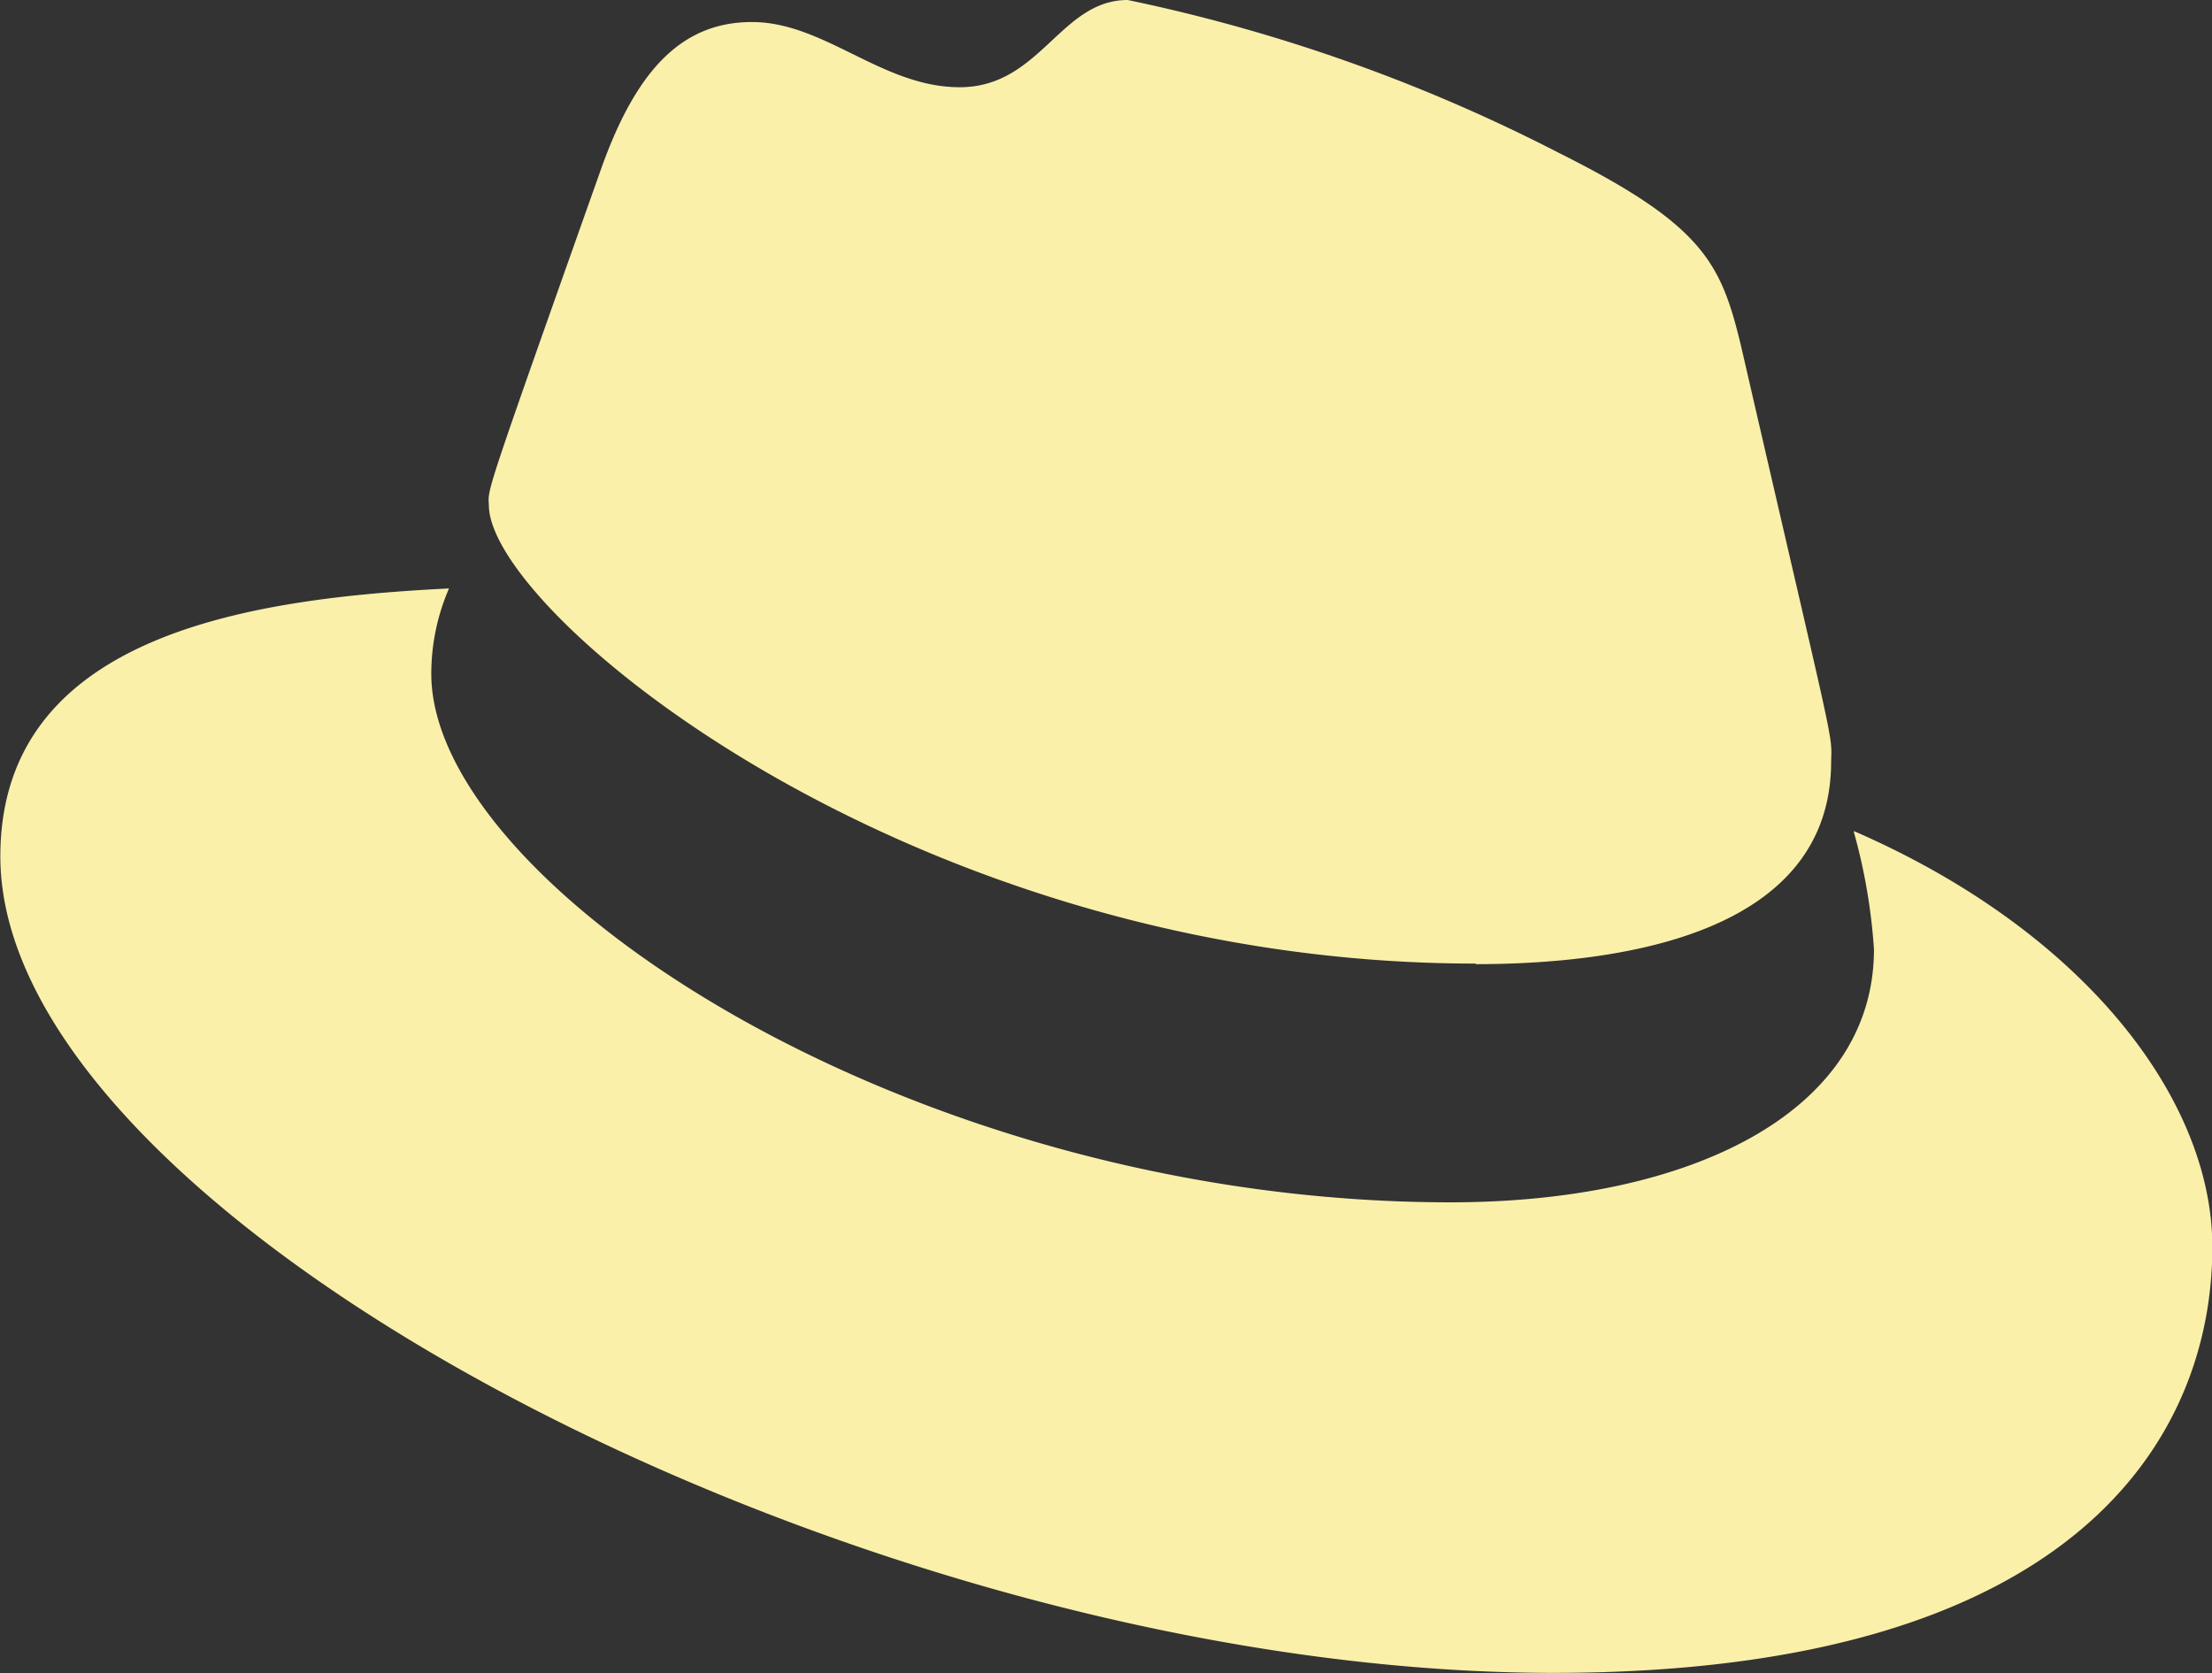 <svg xmlns="http://www.w3.org/2000/svg" width="19.474" height="14.73" viewBox="0 0 19.474 14.73">
  <rect x="0" y="0" width="19.474" height="14.73" fill="#333333" stroke="none"/>
  <path id="Icon_awesome-redhat" data-name="Icon awesome-redhat" d="M289.962,760.489c1.28,0,3.131-.264,3.131-1.785.008-.256.033-.07-.794-3.661-.176-.728-.329-1.06-1.609-1.7A14.934,14.934,0,0,0,286.9,752c-.595,0-.769.768-1.479.768-.684,0-1.19-.574-1.829-.574-.614,0-1.014.418-1.323,1.279-1.046,2.95-1,2.825-.993,2.976,0,.943,3.714,4.035,8.689,4.035m3.327-1.162a5.065,5.065,0,0,1,.178,1.036c0,1.433-1.61,2.228-3.728,2.228-4.782,0-8.973-2.8-8.973-4.653a1.892,1.892,0,0,1,.156-.752c-1.721.086-3.95.393-3.95,2.359,0,3.22,7.632,7.189,13.674,7.189,4.631,0,5.8-2.1,5.8-3.75,0-1.3-1.125-2.778-3.154-3.661" transform="translate(-276.972 -752)" fill="#faf0aa"/>
</svg>
